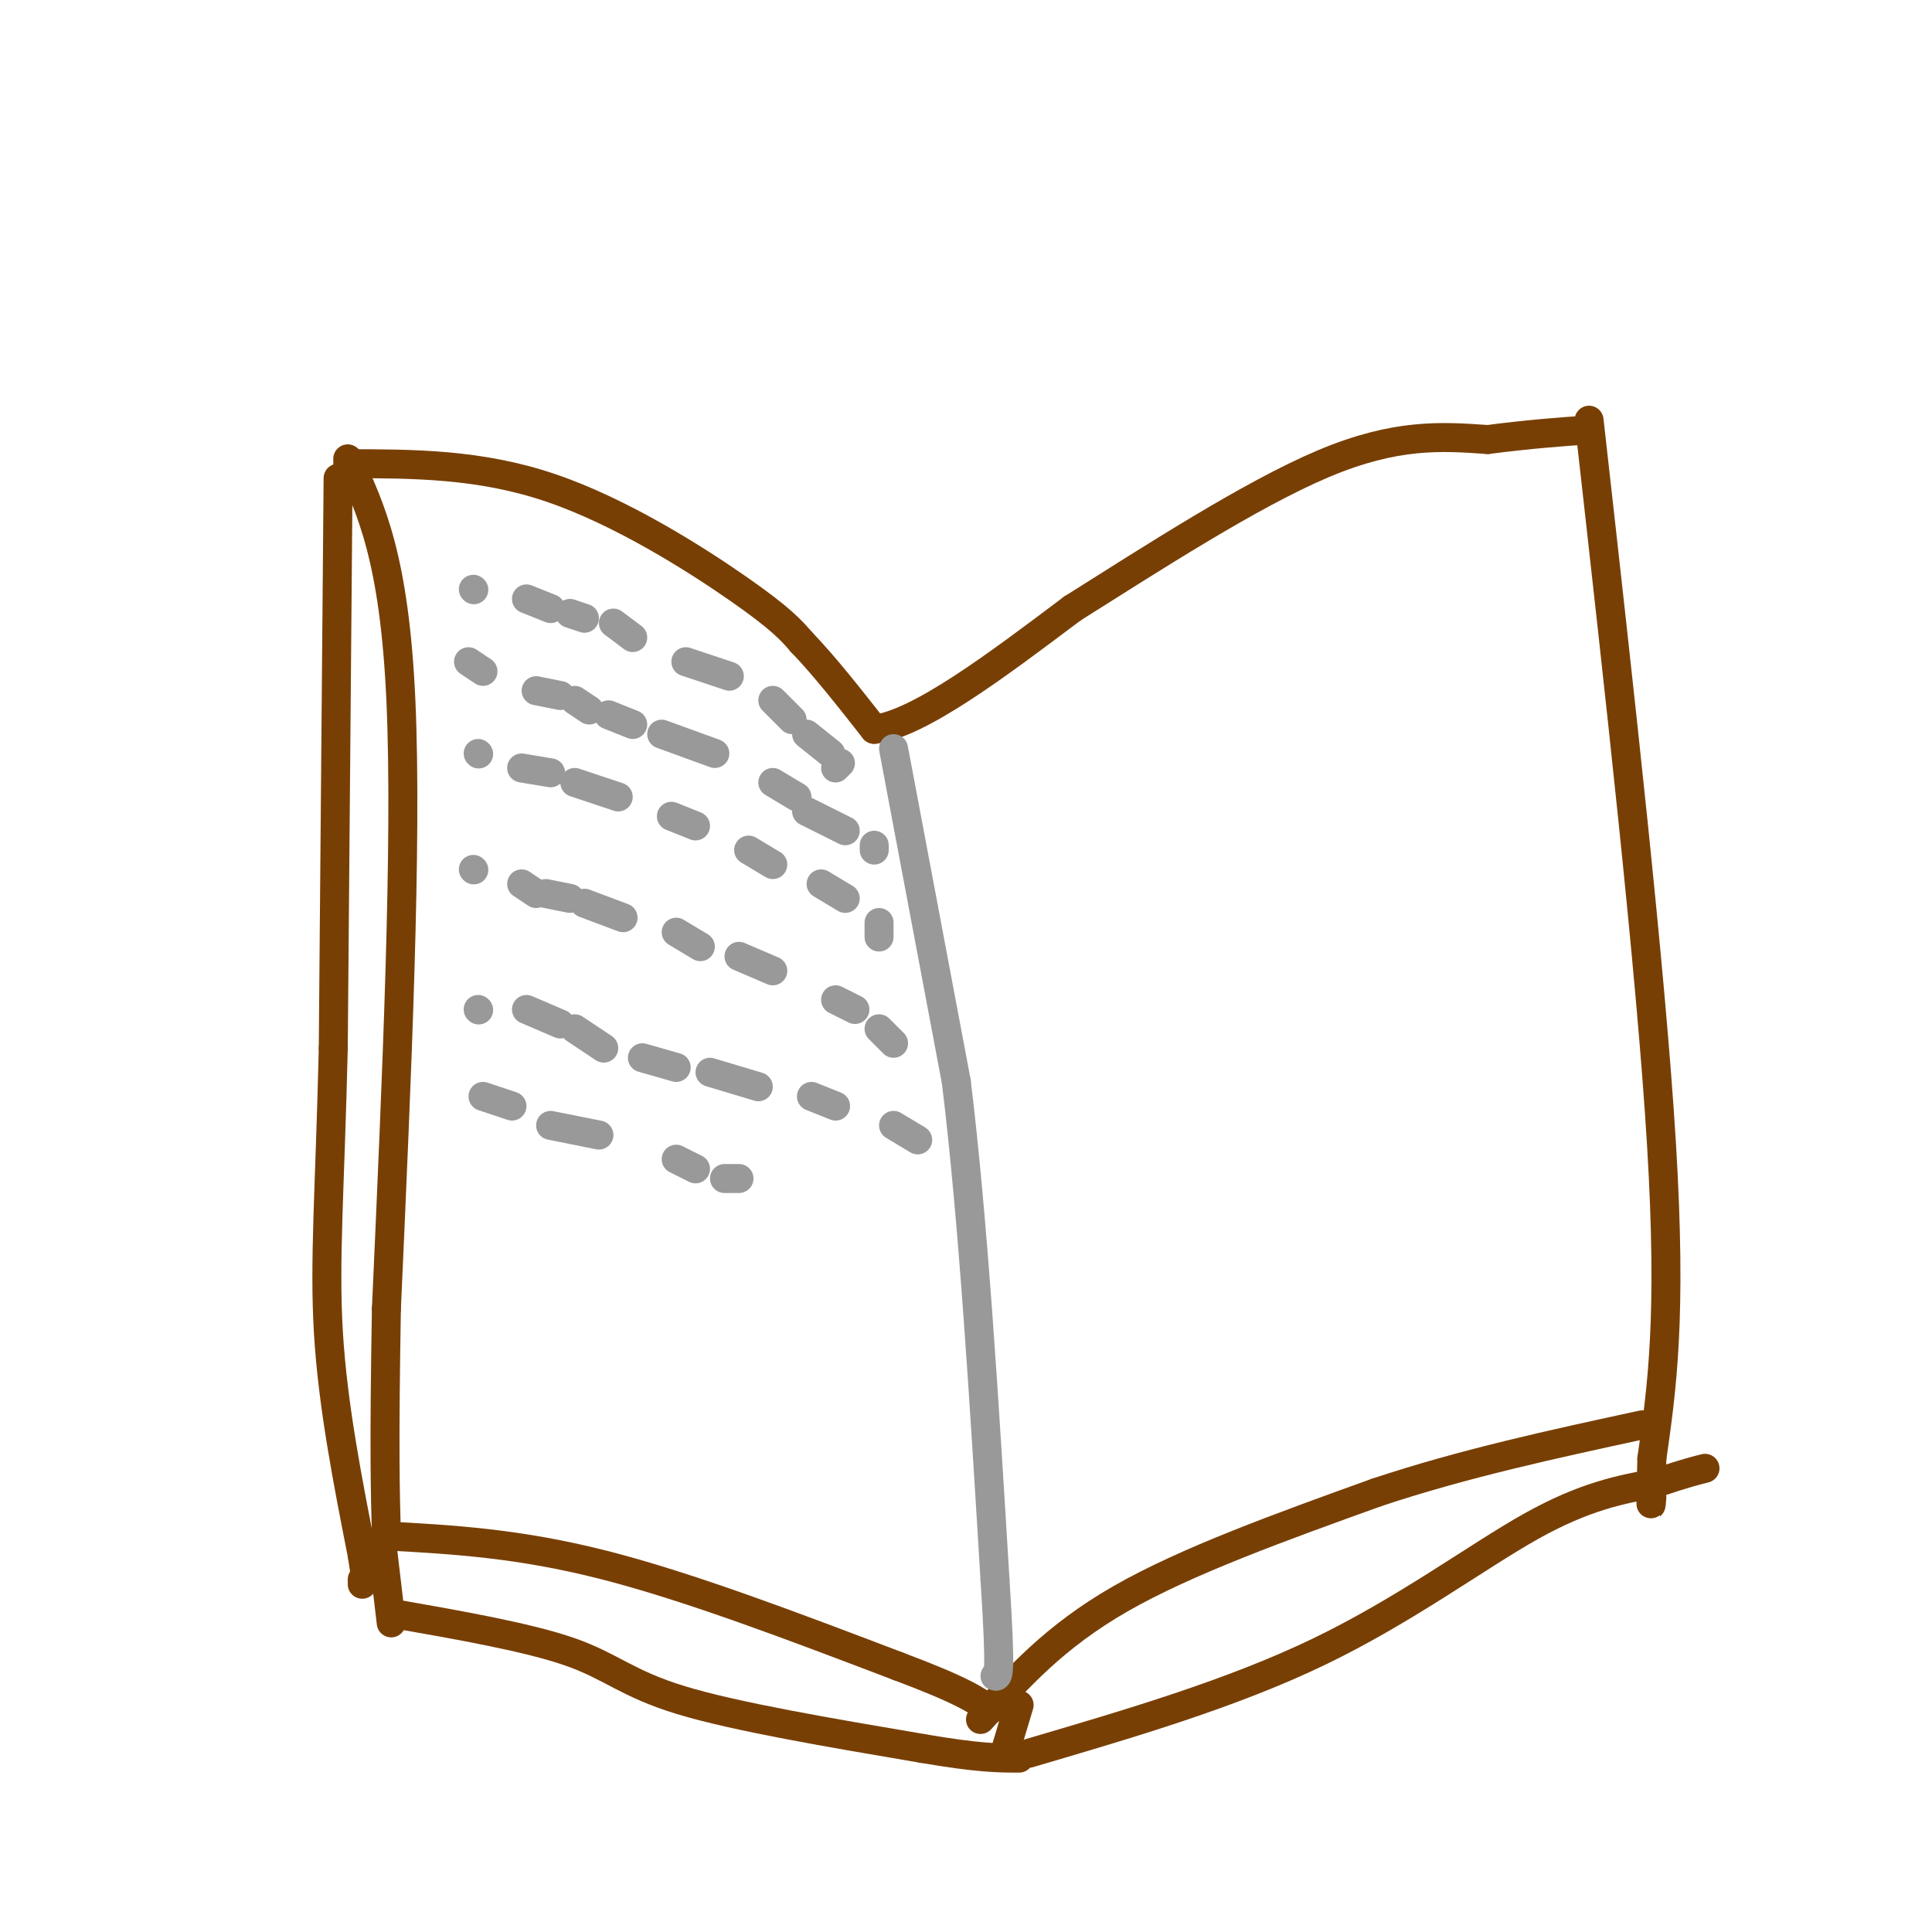 <svg viewBox='0 0 400 400' version='1.1' xmlns='http://www.w3.org/2000/svg' xmlns:xlink='http://www.w3.org/1999/xlink'><g fill='none' stroke='rgb(120,63,4)' stroke-width='6' stroke-linecap='round' stroke-linejoin='round'><path d='M72,96c13.689,0.022 27.378,0.044 42,5c14.622,4.956 30.178,14.844 39,21c8.822,6.156 10.911,8.578 13,11'/><path d='M166,133c4.667,4.833 9.833,11.417 15,18'/><path d='M181,151c9.333,-1.167 25.167,-13.083 41,-25'/><path d='M222,126c16.422,-10.333 36.978,-23.667 52,-30c15.022,-6.333 24.511,-5.667 34,-5'/><path d='M308,91c9.167,-1.167 15.083,-1.583 21,-2'/><path d='M72,95c4.833,10.333 9.667,20.667 11,50c1.333,29.333 -0.833,77.667 -3,126'/><path d='M80,271c-0.500,28.833 -0.250,37.917 0,47'/><path d='M80,318c13.667,0.750 27.333,1.500 45,6c17.667,4.500 39.333,12.750 61,21'/><path d='M186,345c13.333,5.000 16.167,7.000 19,9'/><path d='M203,356c7.667,-8.583 15.333,-17.167 29,-25c13.667,-7.833 33.333,-14.917 53,-22'/><path d='M285,309c18.000,-6.000 36.500,-10.000 55,-14'/><path d='M329,87c6.417,57.083 12.833,114.167 15,150c2.167,35.833 0.083,50.417 -2,65'/><path d='M342,302c-0.333,12.167 -0.167,10.083 0,8'/></g>
<g fill='none' stroke='rgb(153,153,153)' stroke-width='6' stroke-linecap='round' stroke-linejoin='round'><path d='M185,155c0.000,0.000 13.000,69.000 13,69'/><path d='M198,224c3.500,28.667 5.750,65.833 8,103'/><path d='M206,327c1.333,20.500 0.667,20.250 0,20'/></g>
<g fill='none' stroke='rgb(120,63,4)' stroke-width='6' stroke-linecap='round' stroke-linejoin='round'><path d='M79,319c0.000,0.000 2.000,17.000 2,17'/><path d='M81,334c14.178,2.489 28.356,4.978 37,8c8.644,3.022 11.756,6.578 23,10c11.244,3.422 30.622,6.711 50,10'/><path d='M191,362c11.667,2.000 15.833,2.000 20,2'/><path d='M211,353c0.000,0.000 -3.000,10.000 -3,10'/><path d='M213,363c21.022,-6.178 42.044,-12.356 60,-21c17.956,-8.644 32.844,-19.756 44,-26c11.156,-6.244 18.578,-7.622 26,-9'/><path d='M343,307c6.000,-2.000 8.000,-2.500 10,-3'/><path d='M70,99c0.000,0.000 -1.000,118.000 -1,118'/><path d='M69,217c-0.689,29.422 -1.911,43.978 -1,59c0.911,15.022 3.956,30.511 7,46'/><path d='M75,322c1.167,7.667 0.583,3.833 0,0'/><path d='M75,327c0.000,0.000 0.000,1.000 0,1'/></g>
<g fill='none' stroke='rgb(153,153,153)' stroke-width='6' stroke-linecap='round' stroke-linejoin='round'><path d='M98,122c0.000,0.000 0.100,0.100 0.1,0.1'/><path d='M109,124c0.000,0.000 5.000,2.000 5,2'/><path d='M118,127c0.000,0.000 3.000,1.000 3,1'/><path d='M127,129c0.000,0.000 4.000,3.000 4,3'/><path d='M142,137c0.000,0.000 9.000,3.000 9,3'/><path d='M160,145c0.000,0.000 4.000,4.000 4,4'/><path d='M167,152c0.000,0.000 5.000,4.000 5,4'/><path d='M174,158c0.000,0.000 -1.000,1.000 -1,1'/><path d='M97,137c0.000,0.000 3.000,2.000 3,2'/><path d='M111,143c0.000,0.000 5.000,1.000 5,1'/><path d='M119,145c0.000,0.000 3.000,2.000 3,2'/><path d='M126,148c0.000,0.000 5.000,2.000 5,2'/><path d='M137,152c0.000,0.000 11.000,4.000 11,4'/><path d='M160,162c0.000,0.000 5.000,3.000 5,3'/><path d='M167,168c0.000,0.000 8.000,4.000 8,4'/><path d='M181,175c0.000,0.000 0.000,1.000 0,1'/><path d='M99,156c0.000,0.000 0.100,0.100 0.1,0.1'/><path d='M108,159c0.000,0.000 6.000,1.000 6,1'/><path d='M119,162c0.000,0.000 9.000,3.000 9,3'/><path d='M139,169c0.000,0.000 5.000,2.000 5,2'/><path d='M155,176c0.000,0.000 5.000,3.000 5,3'/><path d='M170,183c0.000,0.000 5.000,3.000 5,3'/><path d='M182,191c0.000,0.000 0.000,3.000 0,3'/><path d='M98,180c0.000,0.000 0.100,0.100 0.1,0.1'/><path d='M108,183c0.000,0.000 3.000,2.000 3,2'/><path d='M113,185c0.000,0.000 5.000,1.000 5,1'/><path d='M121,187c0.000,0.000 8.000,3.000 8,3'/><path d='M140,193c0.000,0.000 5.000,3.000 5,3'/><path d='M153,198c0.000,0.000 7.000,3.000 7,3'/><path d='M173,207c0.000,0.000 4.000,2.000 4,2'/><path d='M182,213c0.000,0.000 3.000,3.000 3,3'/><path d='M99,209c0.000,0.000 0.100,0.100 0.1,0.1'/><path d='M109,209c0.000,0.000 7.000,3.000 7,3'/><path d='M119,213c0.000,0.000 6.000,4.000 6,4'/><path d='M133,219c0.000,0.000 7.000,2.000 7,2'/><path d='M147,222c0.000,0.000 10.000,3.000 10,3'/><path d='M168,227c0.000,0.000 5.000,2.000 5,2'/><path d='M185,233c0.000,0.000 5.000,3.000 5,3'/><path d='M100,227c0.000,0.000 6.000,2.000 6,2'/><path d='M114,233c0.000,0.000 10.000,2.000 10,2'/><path d='M140,240c0.000,0.000 4.000,2.000 4,2'/><path d='M150,244c0.000,0.000 3.000,0.000 3,0'/></g>
</svg>